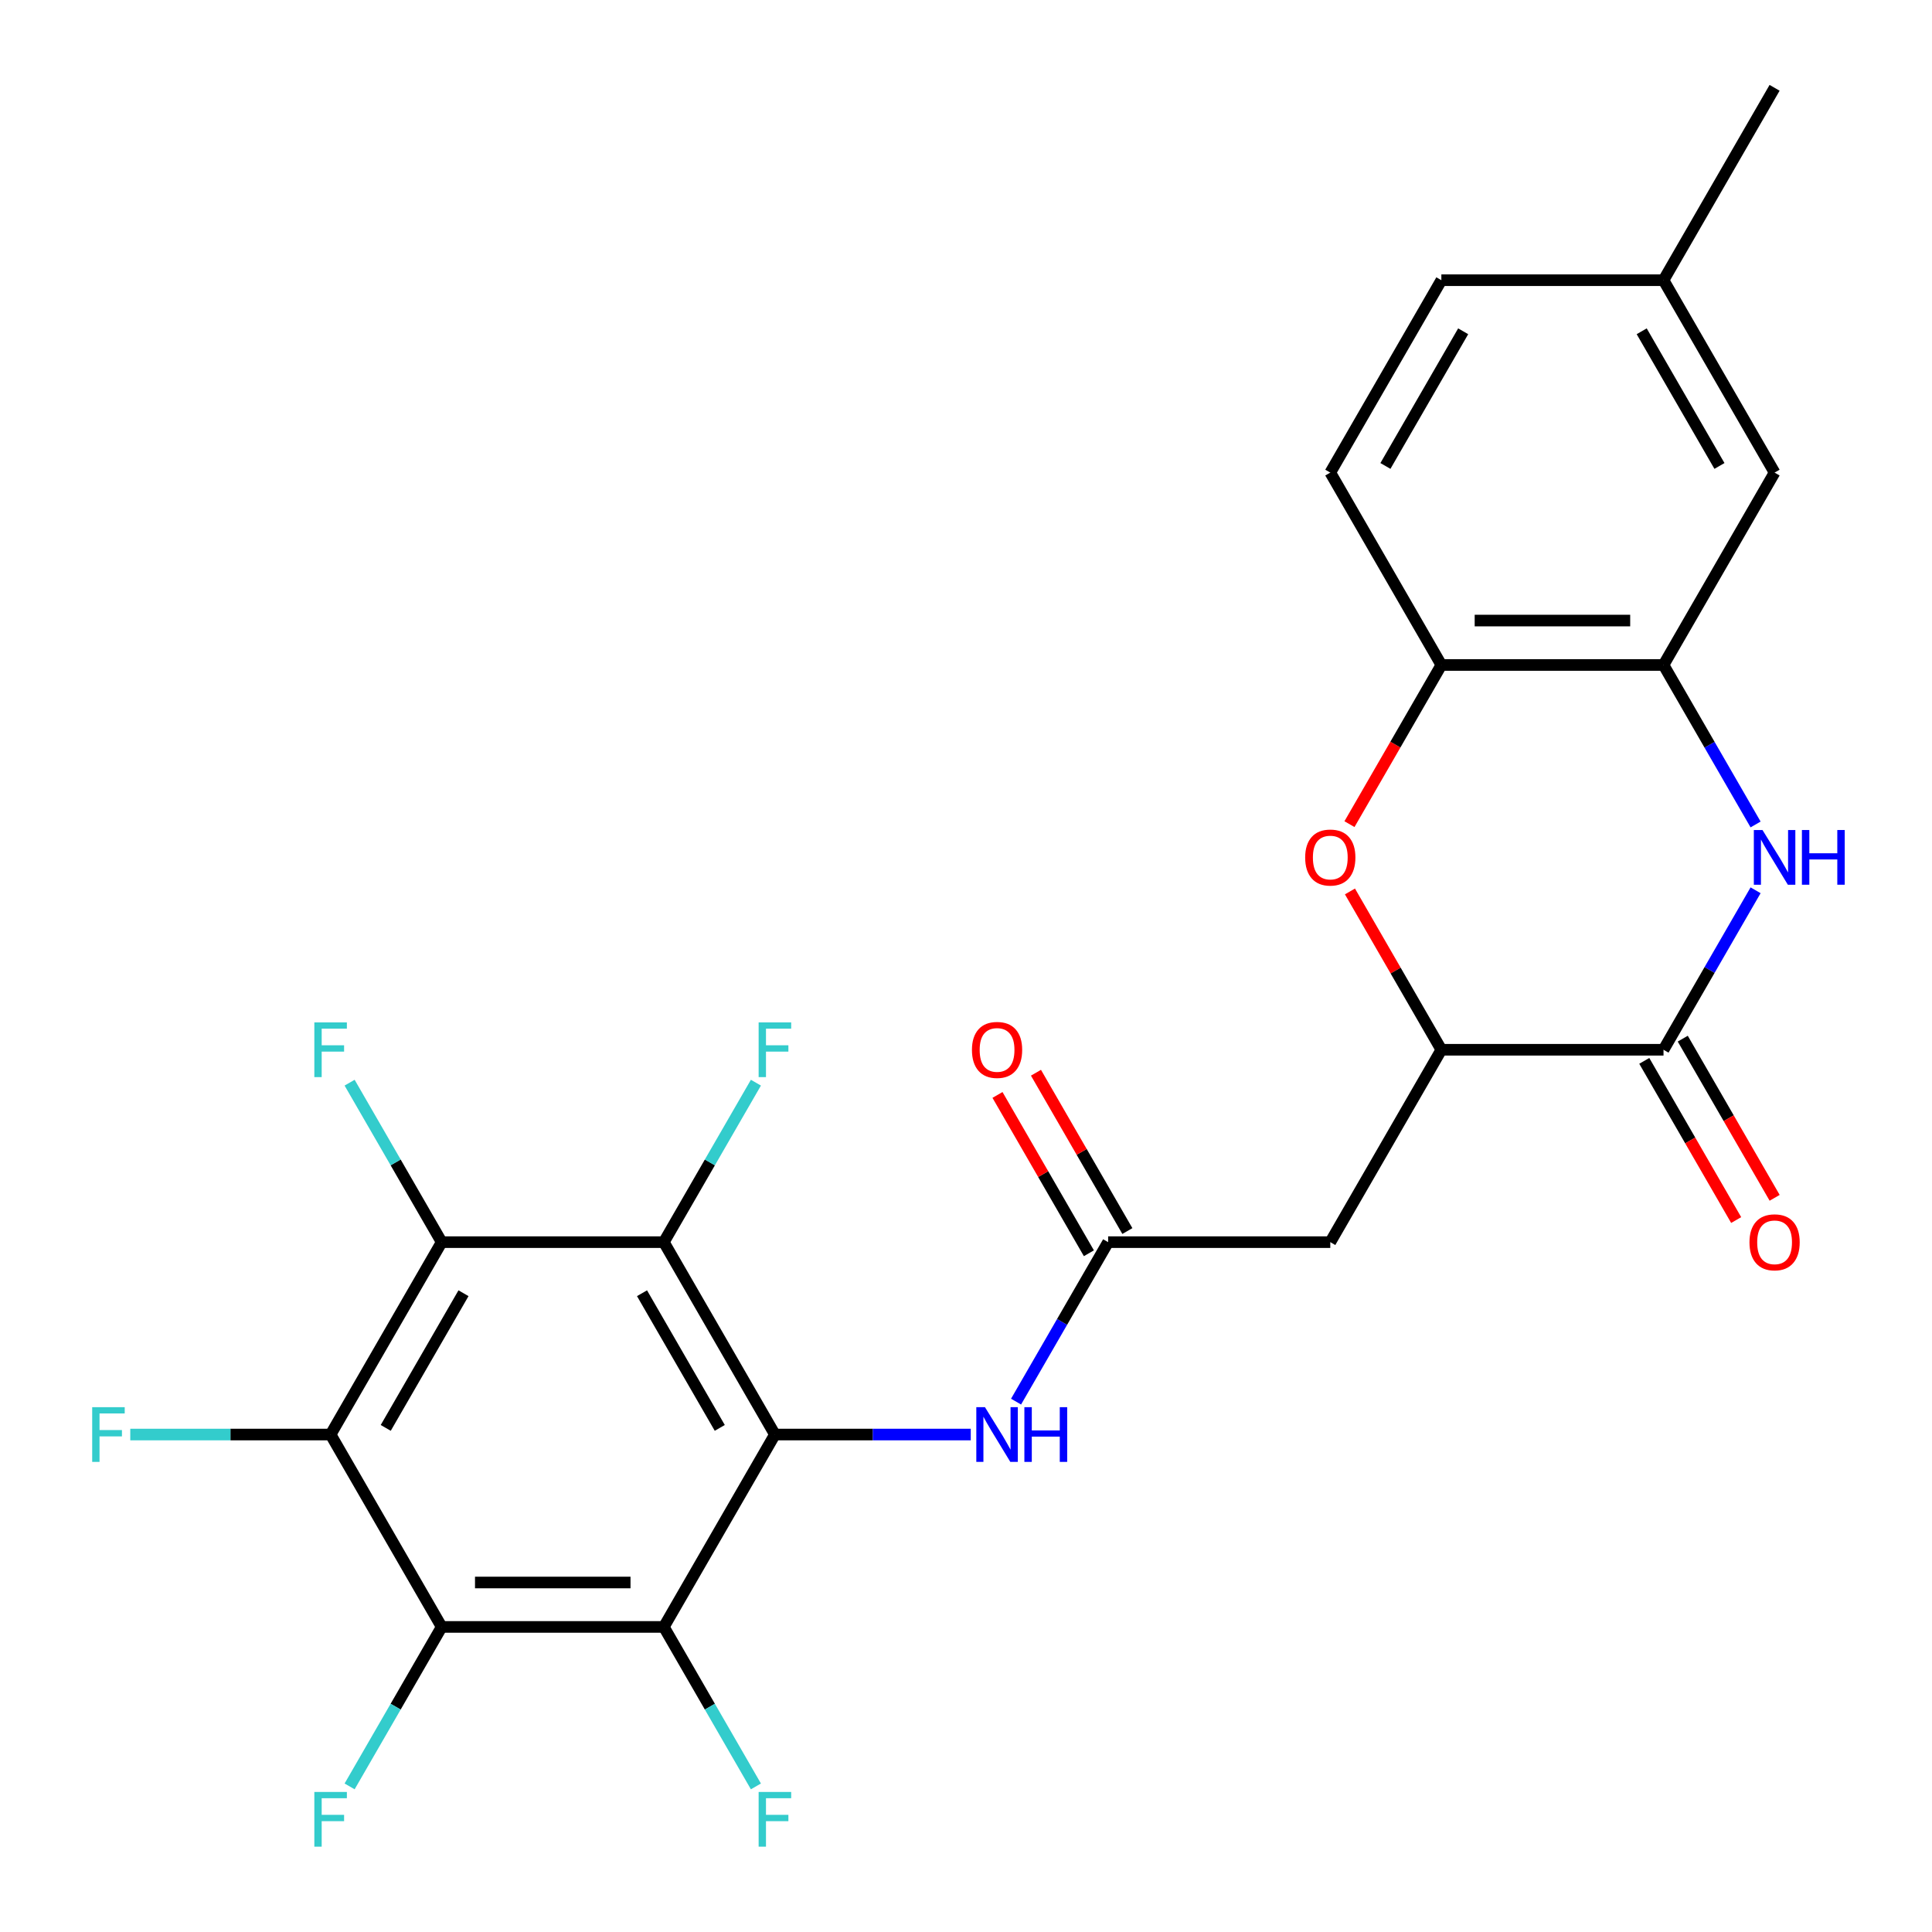 <?xml version='1.0' encoding='iso-8859-1'?>
<svg version='1.1' baseProfile='full'
              xmlns='http://www.w3.org/2000/svg'
                      xmlns:rdkit='http://www.rdkit.org/xml'
                      xmlns:xlink='http://www.w3.org/1999/xlink'
                  xml:space='preserve'
width='1000px' height='1000px' viewBox='0 0 1000 1000'>
<!-- END OF HEADER -->
<rect style='opacity:1.0;fill:#FFFFFF;stroke:none' width='1000' height='1000' x='0' y='0'> </rect>
<path class='bond-0' d='M 401.091,742.515 L 343.598,642.935' style='fill:none;fill-rule:evenodd;stroke:#000000;stroke-width:6px;stroke-linecap:butt;stroke-linejoin:miter;stroke-opacity:1' />
<path class='bond-0' d='M 372.551,739.077 L 332.306,669.371' style='fill:none;fill-rule:evenodd;stroke:#000000;stroke-width:6px;stroke-linecap:butt;stroke-linejoin:miter;stroke-opacity:1' />
<path class='bond-1' d='M 401.091,742.515 L 343.598,842.095' style='fill:none;fill-rule:evenodd;stroke:#000000;stroke-width:6px;stroke-linecap:butt;stroke-linejoin:miter;stroke-opacity:1' />
<path class='bond-10' d='M 401.091,742.515 L 451.776,742.515' style='fill:none;fill-rule:evenodd;stroke:#000000;stroke-width:6px;stroke-linecap:butt;stroke-linejoin:miter;stroke-opacity:1' />
<path class='bond-10' d='M 451.776,742.515 L 502.461,742.515' style='fill:none;fill-rule:evenodd;stroke:#0000FF;stroke-width:6px;stroke-linecap:butt;stroke-linejoin:miter;stroke-opacity:1' />
<path class='bond-3' d='M 343.598,642.935 L 228.613,642.935' style='fill:none;fill-rule:evenodd;stroke:#000000;stroke-width:6px;stroke-linecap:butt;stroke-linejoin:miter;stroke-opacity:1' />
<path class='bond-18' d='M 343.598,642.935 L 367.427,601.662' style='fill:none;fill-rule:evenodd;stroke:#000000;stroke-width:6px;stroke-linecap:butt;stroke-linejoin:miter;stroke-opacity:1' />
<path class='bond-18' d='M 367.427,601.662 L 391.256,560.39' style='fill:none;fill-rule:evenodd;stroke:#33CCCC;stroke-width:6px;stroke-linecap:butt;stroke-linejoin:miter;stroke-opacity:1' />
<path class='bond-2' d='M 343.598,842.095 L 228.613,842.095' style='fill:none;fill-rule:evenodd;stroke:#000000;stroke-width:6px;stroke-linecap:butt;stroke-linejoin:miter;stroke-opacity:1' />
<path class='bond-2' d='M 326.351,819.098 L 245.861,819.098' style='fill:none;fill-rule:evenodd;stroke:#000000;stroke-width:6px;stroke-linecap:butt;stroke-linejoin:miter;stroke-opacity:1' />
<path class='bond-17' d='M 343.598,842.095 L 367.427,883.368' style='fill:none;fill-rule:evenodd;stroke:#000000;stroke-width:6px;stroke-linecap:butt;stroke-linejoin:miter;stroke-opacity:1' />
<path class='bond-17' d='M 367.427,883.368 L 391.256,924.641' style='fill:none;fill-rule:evenodd;stroke:#33CCCC;stroke-width:6px;stroke-linecap:butt;stroke-linejoin:miter;stroke-opacity:1' />
<path class='bond-4' d='M 228.613,842.095 L 171.121,742.515' style='fill:none;fill-rule:evenodd;stroke:#000000;stroke-width:6px;stroke-linecap:butt;stroke-linejoin:miter;stroke-opacity:1' />
<path class='bond-21' d='M 228.613,842.095 L 204.784,883.368' style='fill:none;fill-rule:evenodd;stroke:#000000;stroke-width:6px;stroke-linecap:butt;stroke-linejoin:miter;stroke-opacity:1' />
<path class='bond-21' d='M 204.784,883.368 L 180.956,924.641' style='fill:none;fill-rule:evenodd;stroke:#33CCCC;stroke-width:6px;stroke-linecap:butt;stroke-linejoin:miter;stroke-opacity:1' />
<path class='bond-19' d='M 228.613,642.935 L 204.784,601.662' style='fill:none;fill-rule:evenodd;stroke:#000000;stroke-width:6px;stroke-linecap:butt;stroke-linejoin:miter;stroke-opacity:1' />
<path class='bond-19' d='M 204.784,601.662 L 180.956,560.39' style='fill:none;fill-rule:evenodd;stroke:#33CCCC;stroke-width:6px;stroke-linecap:butt;stroke-linejoin:miter;stroke-opacity:1' />
<path class='bond-26' d='M 228.613,642.935 L 171.121,742.515' style='fill:none;fill-rule:evenodd;stroke:#000000;stroke-width:6px;stroke-linecap:butt;stroke-linejoin:miter;stroke-opacity:1' />
<path class='bond-26' d='M 239.905,669.371 L 199.66,739.077' style='fill:none;fill-rule:evenodd;stroke:#000000;stroke-width:6px;stroke-linecap:butt;stroke-linejoin:miter;stroke-opacity:1' />
<path class='bond-20' d='M 171.121,742.515 L 119.275,742.515' style='fill:none;fill-rule:evenodd;stroke:#000000;stroke-width:6px;stroke-linecap:butt;stroke-linejoin:miter;stroke-opacity:1' />
<path class='bond-20' d='M 119.275,742.515 L 67.43,742.515' style='fill:none;fill-rule:evenodd;stroke:#33CCCC;stroke-width:6px;stroke-linecap:butt;stroke-linejoin:miter;stroke-opacity:1' />
<path class='bond-5' d='M 908.689,460.809 L 884.86,502.082' style='fill:none;fill-rule:evenodd;stroke:#0000FF;stroke-width:6px;stroke-linecap:butt;stroke-linejoin:miter;stroke-opacity:1' />
<path class='bond-5' d='M 884.86,502.082 L 861.032,543.355' style='fill:none;fill-rule:evenodd;stroke:#000000;stroke-width:6px;stroke-linecap:butt;stroke-linejoin:miter;stroke-opacity:1' />
<path class='bond-27' d='M 908.689,426.74 L 884.86,385.468' style='fill:none;fill-rule:evenodd;stroke:#0000FF;stroke-width:6px;stroke-linecap:butt;stroke-linejoin:miter;stroke-opacity:1' />
<path class='bond-27' d='M 884.86,385.468 L 861.032,344.195' style='fill:none;fill-rule:evenodd;stroke:#000000;stroke-width:6px;stroke-linecap:butt;stroke-linejoin:miter;stroke-opacity:1' />
<path class='bond-6' d='M 861.032,543.355 L 746.046,543.355' style='fill:none;fill-rule:evenodd;stroke:#000000;stroke-width:6px;stroke-linecap:butt;stroke-linejoin:miter;stroke-opacity:1' />
<path class='bond-14' d='M 851.074,549.104 L 874.856,590.297' style='fill:none;fill-rule:evenodd;stroke:#000000;stroke-width:6px;stroke-linecap:butt;stroke-linejoin:miter;stroke-opacity:1' />
<path class='bond-14' d='M 874.856,590.297 L 898.639,631.49' style='fill:none;fill-rule:evenodd;stroke:#FF0000;stroke-width:6px;stroke-linecap:butt;stroke-linejoin:miter;stroke-opacity:1' />
<path class='bond-14' d='M 870.99,537.606 L 894.772,578.798' style='fill:none;fill-rule:evenodd;stroke:#000000;stroke-width:6px;stroke-linecap:butt;stroke-linejoin:miter;stroke-opacity:1' />
<path class='bond-14' d='M 894.772,578.798 L 918.555,619.991' style='fill:none;fill-rule:evenodd;stroke:#FF0000;stroke-width:6px;stroke-linecap:butt;stroke-linejoin:miter;stroke-opacity:1' />
<path class='bond-7' d='M 698.735,461.409 L 722.391,502.382' style='fill:none;fill-rule:evenodd;stroke:#FF0000;stroke-width:6px;stroke-linecap:butt;stroke-linejoin:miter;stroke-opacity:1' />
<path class='bond-7' d='M 722.391,502.382 L 746.046,543.355' style='fill:none;fill-rule:evenodd;stroke:#000000;stroke-width:6px;stroke-linecap:butt;stroke-linejoin:miter;stroke-opacity:1' />
<path class='bond-13' d='M 698.481,426.58 L 722.264,385.388' style='fill:none;fill-rule:evenodd;stroke:#FF0000;stroke-width:6px;stroke-linecap:butt;stroke-linejoin:miter;stroke-opacity:1' />
<path class='bond-13' d='M 722.264,385.388 L 746.046,344.195' style='fill:none;fill-rule:evenodd;stroke:#000000;stroke-width:6px;stroke-linecap:butt;stroke-linejoin:miter;stroke-opacity:1' />
<path class='bond-8' d='M 746.046,543.355 L 688.554,642.935' style='fill:none;fill-rule:evenodd;stroke:#000000;stroke-width:6px;stroke-linecap:butt;stroke-linejoin:miter;stroke-opacity:1' />
<path class='bond-9' d='M 861.032,344.195 L 746.046,344.195' style='fill:none;fill-rule:evenodd;stroke:#000000;stroke-width:6px;stroke-linecap:butt;stroke-linejoin:miter;stroke-opacity:1' />
<path class='bond-9' d='M 843.784,321.198 L 763.294,321.198' style='fill:none;fill-rule:evenodd;stroke:#000000;stroke-width:6px;stroke-linecap:butt;stroke-linejoin:miter;stroke-opacity:1' />
<path class='bond-15' d='M 861.032,344.195 L 918.524,244.615' style='fill:none;fill-rule:evenodd;stroke:#000000;stroke-width:6px;stroke-linecap:butt;stroke-linejoin:miter;stroke-opacity:1' />
<path class='bond-12' d='M 525.911,725.48 L 549.74,684.208' style='fill:none;fill-rule:evenodd;stroke:#0000FF;stroke-width:6px;stroke-linecap:butt;stroke-linejoin:miter;stroke-opacity:1' />
<path class='bond-12' d='M 549.74,684.208 L 573.569,642.935' style='fill:none;fill-rule:evenodd;stroke:#000000;stroke-width:6px;stroke-linecap:butt;stroke-linejoin:miter;stroke-opacity:1' />
<path class='bond-11' d='M 688.554,642.935 L 573.569,642.935' style='fill:none;fill-rule:evenodd;stroke:#000000;stroke-width:6px;stroke-linecap:butt;stroke-linejoin:miter;stroke-opacity:1' />
<path class='bond-16' d='M 583.527,637.186 L 559.871,596.213' style='fill:none;fill-rule:evenodd;stroke:#000000;stroke-width:6px;stroke-linecap:butt;stroke-linejoin:miter;stroke-opacity:1' />
<path class='bond-16' d='M 559.871,596.213 L 536.215,555.24' style='fill:none;fill-rule:evenodd;stroke:#FF0000;stroke-width:6px;stroke-linecap:butt;stroke-linejoin:miter;stroke-opacity:1' />
<path class='bond-16' d='M 563.611,648.684 L 539.955,607.712' style='fill:none;fill-rule:evenodd;stroke:#000000;stroke-width:6px;stroke-linecap:butt;stroke-linejoin:miter;stroke-opacity:1' />
<path class='bond-16' d='M 539.955,607.712 L 516.299,566.739' style='fill:none;fill-rule:evenodd;stroke:#FF0000;stroke-width:6px;stroke-linecap:butt;stroke-linejoin:miter;stroke-opacity:1' />
<path class='bond-22' d='M 746.046,344.195 L 688.554,244.615' style='fill:none;fill-rule:evenodd;stroke:#000000;stroke-width:6px;stroke-linecap:butt;stroke-linejoin:miter;stroke-opacity:1' />
<path class='bond-28' d='M 918.524,244.615 L 861.032,145.035' style='fill:none;fill-rule:evenodd;stroke:#000000;stroke-width:6px;stroke-linecap:butt;stroke-linejoin:miter;stroke-opacity:1' />
<path class='bond-28' d='M 889.984,241.176 L 849.739,171.47' style='fill:none;fill-rule:evenodd;stroke:#000000;stroke-width:6px;stroke-linecap:butt;stroke-linejoin:miter;stroke-opacity:1' />
<path class='bond-24' d='M 688.554,244.615 L 746.046,145.035' style='fill:none;fill-rule:evenodd;stroke:#000000;stroke-width:6px;stroke-linecap:butt;stroke-linejoin:miter;stroke-opacity:1' />
<path class='bond-24' d='M 717.094,241.176 L 757.339,171.47' style='fill:none;fill-rule:evenodd;stroke:#000000;stroke-width:6px;stroke-linecap:butt;stroke-linejoin:miter;stroke-opacity:1' />
<path class='bond-23' d='M 861.032,145.035 L 746.046,145.035' style='fill:none;fill-rule:evenodd;stroke:#000000;stroke-width:6px;stroke-linecap:butt;stroke-linejoin:miter;stroke-opacity:1' />
<path class='bond-25' d='M 861.032,145.035 L 918.524,45.455' style='fill:none;fill-rule:evenodd;stroke:#000000;stroke-width:6px;stroke-linecap:butt;stroke-linejoin:miter;stroke-opacity:1' />
<path  class='atom-6' d='M 912.264 429.615
L 921.544 444.615
Q 922.464 446.095, 923.944 448.775
Q 925.424 451.455, 925.504 451.615
L 925.504 429.615
L 929.264 429.615
L 929.264 457.935
L 925.384 457.935
L 915.424 441.535
Q 914.264 439.615, 913.024 437.415
Q 911.824 435.215, 911.464 434.535
L 911.464 457.935
L 907.784 457.935
L 907.784 429.615
L 912.264 429.615
' fill='#0000FF'/>
<path  class='atom-6' d='M 932.664 429.615
L 936.504 429.615
L 936.504 441.655
L 950.984 441.655
L 950.984 429.615
L 954.824 429.615
L 954.824 457.935
L 950.984 457.935
L 950.984 444.855
L 936.504 444.855
L 936.504 457.935
L 932.664 457.935
L 932.664 429.615
' fill='#0000FF'/>
<path  class='atom-8' d='M 675.554 443.855
Q 675.554 437.055, 678.914 433.255
Q 682.274 429.455, 688.554 429.455
Q 694.834 429.455, 698.194 433.255
Q 701.554 437.055, 701.554 443.855
Q 701.554 450.735, 698.154 454.655
Q 694.754 458.535, 688.554 458.535
Q 682.314 458.535, 678.914 454.655
Q 675.554 450.775, 675.554 443.855
M 688.554 455.335
Q 692.874 455.335, 695.194 452.455
Q 697.554 449.535, 697.554 443.855
Q 697.554 438.295, 695.194 435.495
Q 692.874 432.655, 688.554 432.655
Q 684.234 432.655, 681.874 435.455
Q 679.554 438.255, 679.554 443.855
Q 679.554 449.575, 681.874 452.455
Q 684.234 455.335, 688.554 455.335
' fill='#FF0000'/>
<path  class='atom-11' d='M 509.816 728.355
L 519.096 743.355
Q 520.016 744.835, 521.496 747.515
Q 522.976 750.195, 523.056 750.355
L 523.056 728.355
L 526.816 728.355
L 526.816 756.675
L 522.936 756.675
L 512.976 740.275
Q 511.816 738.355, 510.576 736.155
Q 509.376 733.955, 509.016 733.275
L 509.016 756.675
L 505.336 756.675
L 505.336 728.355
L 509.816 728.355
' fill='#0000FF'/>
<path  class='atom-11' d='M 530.216 728.355
L 534.056 728.355
L 534.056 740.395
L 548.536 740.395
L 548.536 728.355
L 552.376 728.355
L 552.376 756.675
L 548.536 756.675
L 548.536 743.595
L 534.056 743.595
L 534.056 756.675
L 530.216 756.675
L 530.216 728.355
' fill='#0000FF'/>
<path  class='atom-15' d='M 905.524 643.015
Q 905.524 636.215, 908.884 632.415
Q 912.244 628.615, 918.524 628.615
Q 924.804 628.615, 928.164 632.415
Q 931.524 636.215, 931.524 643.015
Q 931.524 649.895, 928.124 653.815
Q 924.724 657.695, 918.524 657.695
Q 912.284 657.695, 908.884 653.815
Q 905.524 649.935, 905.524 643.015
M 918.524 654.495
Q 922.844 654.495, 925.164 651.615
Q 927.524 648.695, 927.524 643.015
Q 927.524 637.455, 925.164 634.655
Q 922.844 631.815, 918.524 631.815
Q 914.204 631.815, 911.844 634.615
Q 909.524 637.415, 909.524 643.015
Q 909.524 648.735, 911.844 651.615
Q 914.204 654.495, 918.524 654.495
' fill='#FF0000'/>
<path  class='atom-17' d='M 503.076 543.435
Q 503.076 536.635, 506.436 532.835
Q 509.796 529.035, 516.076 529.035
Q 522.356 529.035, 525.716 532.835
Q 529.076 536.635, 529.076 543.435
Q 529.076 550.315, 525.676 554.235
Q 522.276 558.115, 516.076 558.115
Q 509.836 558.115, 506.436 554.235
Q 503.076 550.355, 503.076 543.435
M 516.076 554.915
Q 520.396 554.915, 522.716 552.035
Q 525.076 549.115, 525.076 543.435
Q 525.076 537.875, 522.716 535.075
Q 520.396 532.235, 516.076 532.235
Q 511.756 532.235, 509.396 535.035
Q 507.076 537.835, 507.076 543.435
Q 507.076 549.155, 509.396 552.035
Q 511.756 554.915, 516.076 554.915
' fill='#FF0000'/>
<path  class='atom-18' d='M 392.671 927.515
L 409.511 927.515
L 409.511 930.755
L 396.471 930.755
L 396.471 939.355
L 408.071 939.355
L 408.071 942.635
L 396.471 942.635
L 396.471 955.835
L 392.671 955.835
L 392.671 927.515
' fill='#33CCCC'/>
<path  class='atom-19' d='M 392.671 529.195
L 409.511 529.195
L 409.511 532.435
L 396.471 532.435
L 396.471 541.035
L 408.071 541.035
L 408.071 544.315
L 396.471 544.315
L 396.471 557.515
L 392.671 557.515
L 392.671 529.195
' fill='#33CCCC'/>
<path  class='atom-20' d='M 162.701 529.195
L 179.541 529.195
L 179.541 532.435
L 166.501 532.435
L 166.501 541.035
L 178.101 541.035
L 178.101 544.315
L 166.501 544.315
L 166.501 557.515
L 162.701 557.515
L 162.701 529.195
' fill='#33CCCC'/>
<path  class='atom-21' d='M 47.715 728.355
L 64.555 728.355
L 64.555 731.595
L 51.515 731.595
L 51.515 740.195
L 63.115 740.195
L 63.115 743.475
L 51.515 743.475
L 51.515 756.675
L 47.715 756.675
L 47.715 728.355
' fill='#33CCCC'/>
<path  class='atom-22' d='M 162.701 927.515
L 179.541 927.515
L 179.541 930.755
L 166.501 930.755
L 166.501 939.355
L 178.101 939.355
L 178.101 942.635
L 166.501 942.635
L 166.501 955.835
L 162.701 955.835
L 162.701 927.515
' fill='#33CCCC'/>
</svg>
